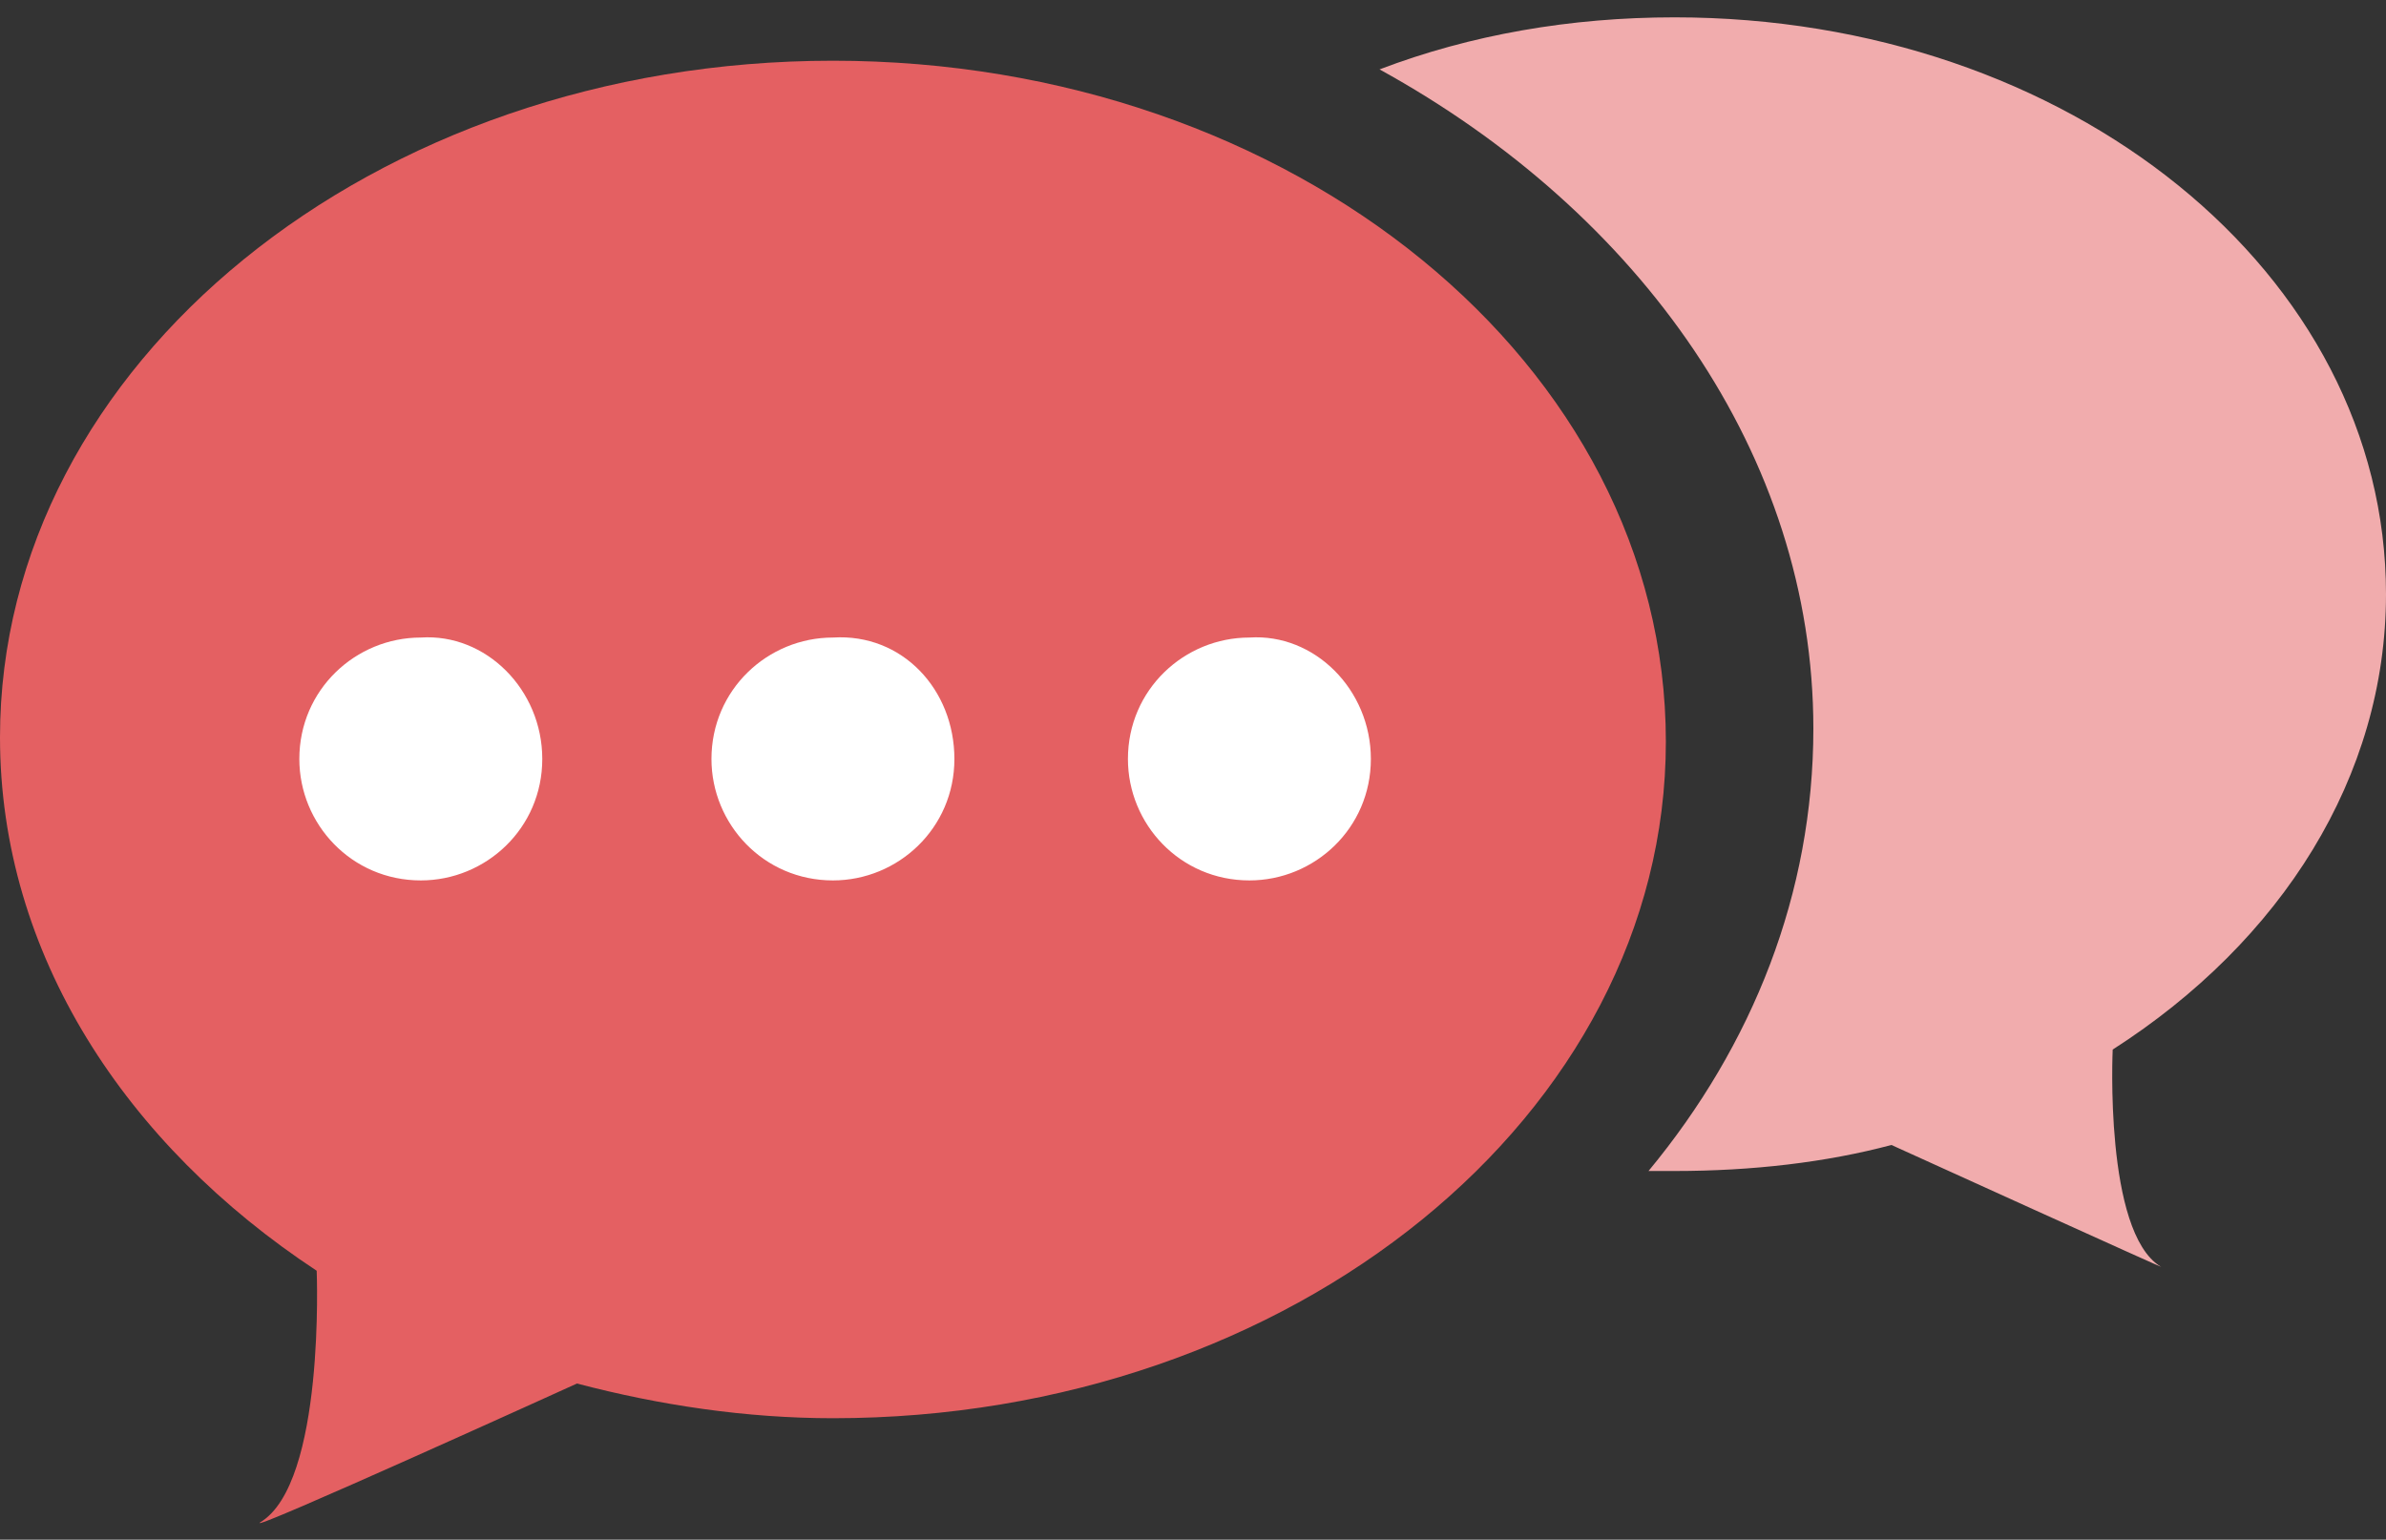 <?xml version="1.0" encoding="utf-8"?>
<!-- Generator: Adobe Illustrator 28.1.0, SVG Export Plug-In . SVG Version: 6.00 Build 0)  -->
<svg version="1.0" id="レイヤー_1" xmlns="http://www.w3.org/2000/svg" xmlns:xlink="http://www.w3.org/1999/xlink" x="0px"
	 y="0px" viewBox="0 0 55 35.5" style="enable-background:new 0 0 55 35.5;" xml:space="preserve">
<rect x="0" y="0" width="55" height="35.5" fill="#333333" stroke="none"/>
<style type="text/css">
	.st0{fill:#E46062;}
	.st1{fill:#F1ACAD;}
	.st2{fill:#FFFFFF;}
</style>
<g>
	<path class="st0" d="M19.2,1.4C8.6,1.4,0,8.4,0,17c0,5,2.9,9.4,7.3,12.3l0,0c0,0,0.2,4.9-1.3,5.8c-0.4,0.3,7.3-3.2,7.3-3.2l0,0
		c1.9,0.5,3.9,0.8,5.9,0.8c10.6,0,19.2-7,19.2-15.6C38.4,8.4,29.8,1.4,19.2,1.4z"/>
	<path class="st1" d="M55,13.7c0-7.4-7.3-13.3-16.4-13.3c-2.4,0-4.7,0.4-6.8,1.2c6,3.3,10,8.9,10,15.2c0,3.8-1.4,7.3-3.8,10.2
		c0.2,0,0.4,0,0.6,0c1.8,0,3.5-0.2,5-0.6l0,0c0,0,6.6,3,6.2,2.8c-1.3-0.8-1.1-5-1.1-5l0,0C52.6,21.7,55,17.9,55,13.7z"/>
	<g>
		<path class="st2" d="M12.5,17.5c0,1.6-1.3,2.8-2.8,2.8c-1.6,0-2.8-1.3-2.8-2.8c0-1.6,1.3-2.8,2.8-2.8
			C11.2,14.6,12.5,15.9,12.5,17.5z"/>
		<path class="st2" d="M22,17.5c0,1.6-1.3,2.8-2.8,2.8c-1.6,0-2.8-1.3-2.8-2.8c0-1.6,1.3-2.8,2.8-2.8C20.8,14.6,22,15.9,22,17.5z"/>
		<path class="st2" d="M31.6,17.5c0,1.6-1.3,2.8-2.8,2.8c-1.6,0-2.8-1.3-2.8-2.8c0-1.6,1.3-2.8,2.8-2.8
			C30.3,14.6,31.6,15.9,31.6,17.5z"/>
	</g>
</g>
<rect x="-144.6" y="141.9" class="st0" width="352.8" height="148.2"/>
</svg>
